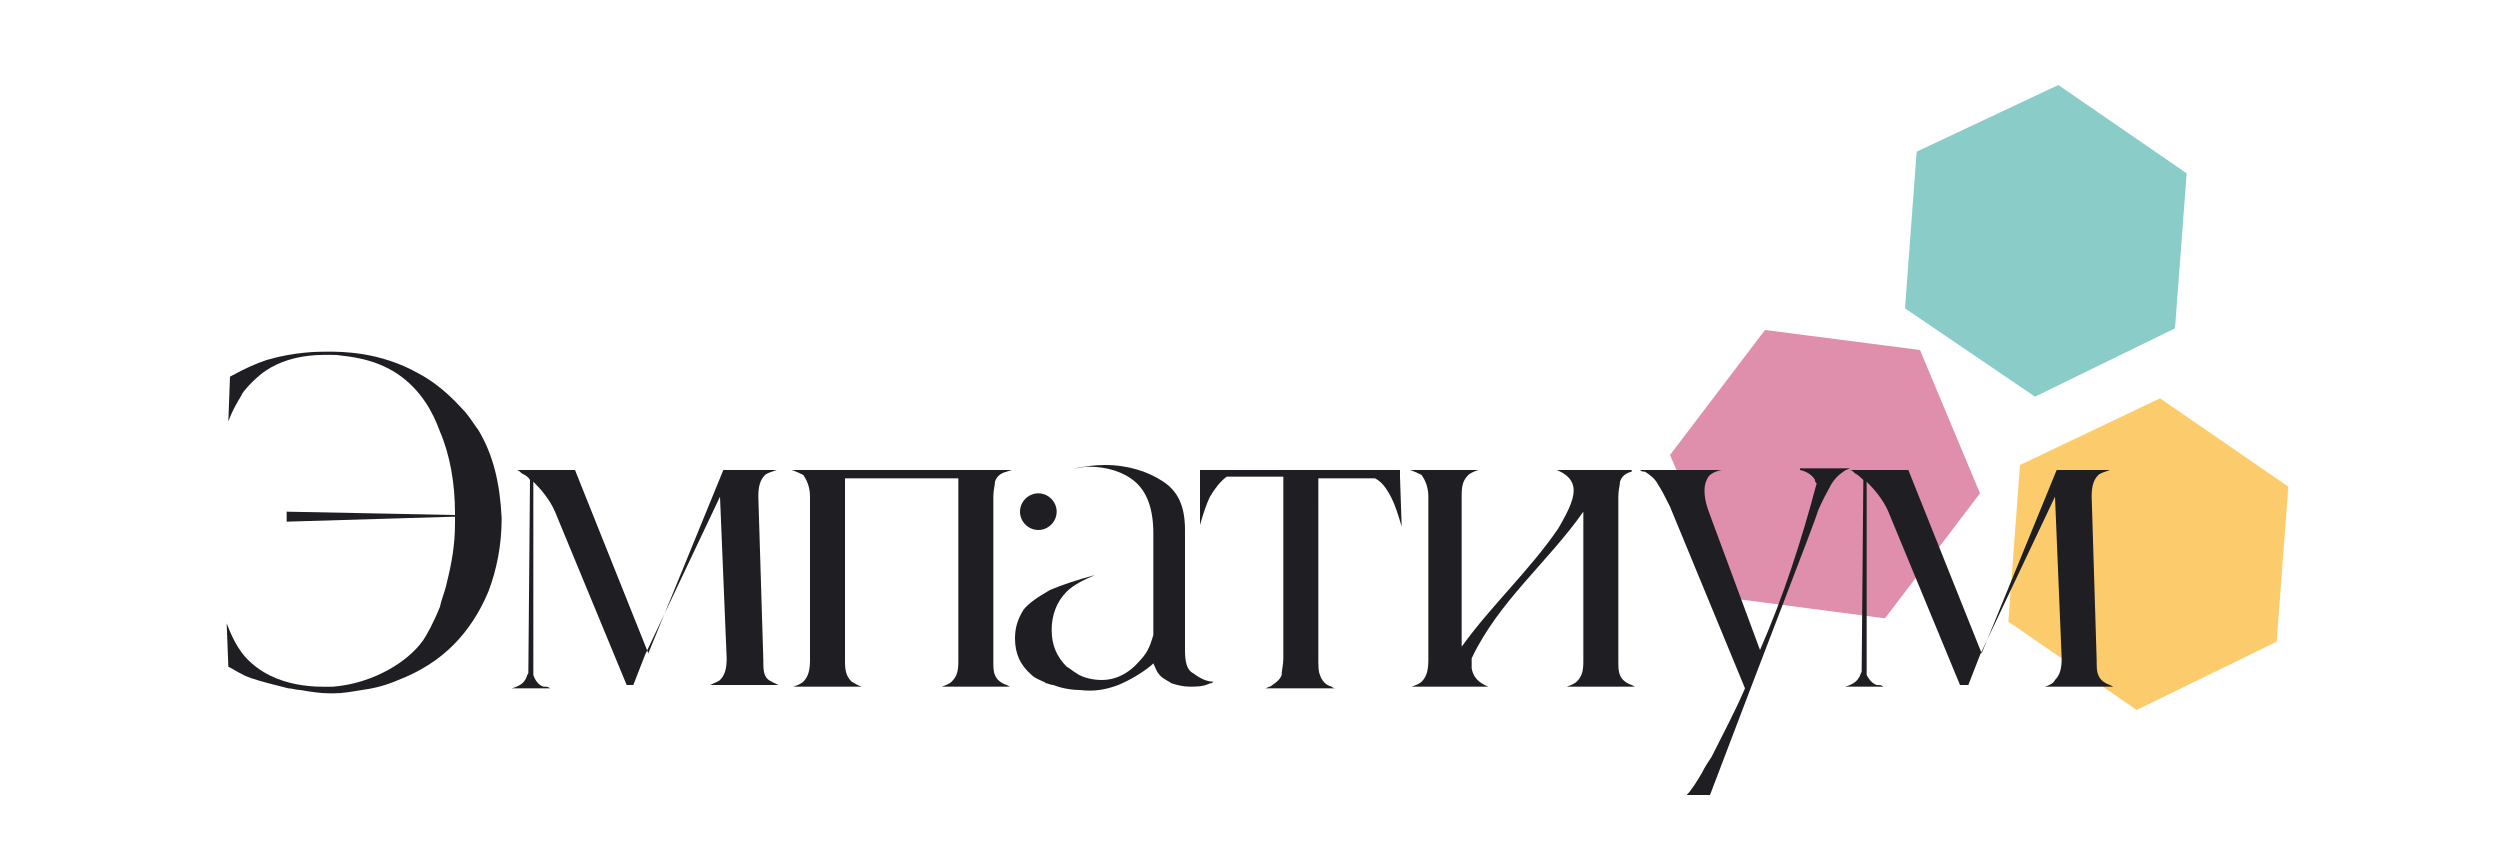 <?xml version="1.0" encoding="UTF-8"?> <!-- Generator: Adobe Illustrator 27.0.0, SVG Export Plug-In . SVG Version: 6.00 Build 0) --> <svg xmlns="http://www.w3.org/2000/svg" xmlns:xlink="http://www.w3.org/1999/xlink" id="Слой_1" x="0px" y="0px" viewBox="0 0 150 52" style="enable-background:new 0 0 150 52;" xml:space="preserve"> <style type="text/css"> .st0{fill:#DF8EAB;} .st1{fill:#FCCC6C;} .st2{fill:#8ACCC8;} .st3{fill:#1F1E23;} </style> <g> <polygon class="st0" points="115.2,21 105.9,19.8 100.2,27.3 103.9,35.9 113.1,37.1 118.8,29.6 "></polygon> <polygon class="st1" points="137.3,29.2 129.6,23.9 121.2,27.9 120.5,37.3 128.2,42.6 136.6,38.5 "></polygon> <polygon class="st2" points="131.2,10.4 123.5,5.1 115,9.1 114.3,18.5 122.1,23.8 130.5,19.7 "></polygon> <path class="st3" d="M45.9,40.5c-0.1-0.2-0.1-0.5-0.1-0.9l-0.3-9.8c0-0.6,0.1-1,0.4-1.3c0.1-0.1,0.4-0.2,0.7-0.3h-3.2l0,0l0,0 l-4.5,11l-4.4-11H31c0.1,0,0.2,0.1,0.3,0.2c0.2,0.1,0.4,0.2,0.5,0.4l-0.1,11.6c-0.1,0.1-0.1,0.3-0.2,0.4c-0.1,0.2-0.4,0.4-0.8,0.5 H33c-0.1-0.1-0.2-0.1-0.4-0.1c-0.3-0.1-0.5-0.4-0.6-0.7L32,28.9c0.5,0.5,1,1.1,1.3,1.8l4.3,10.4H38l0.7-1.8l0,0l4.5-9.5l0.4,9.7 c0,0.6-0.1,1-0.4,1.3c-0.1,0.1-0.4,0.2-0.6,0.3h4.1l-0.2-0.1C46.3,40.9,46,40.8,45.9,40.5z"></path> <path class="st3" d="M59.7,28.9c0.1-0.3,0.3-0.5,0.7-0.6l0.3-0.1H47.5c0.3,0.1,0.5,0.2,0.7,0.3c0.2,0.3,0.4,0.7,0.4,1.3v9.8 c0,0.6-0.1,1-0.4,1.3c-0.1,0.1-0.3,0.2-0.6,0.3h4.1c-0.3-0.1-0.4-0.2-0.6-0.3c-0.3-0.3-0.4-0.6-0.4-1.2v-11h6.8v11 c0,0.6-0.1,0.9-0.4,1.2c-0.1,0.1-0.3,0.2-0.6,0.3h4.1l-0.2-0.1c-0.3-0.1-0.6-0.3-0.7-0.6c-0.1-0.2-0.1-0.5-0.1-0.9v-9.8 C59.6,29.4,59.7,29.1,59.7,28.9z"></path> <path class="st3" d="M71.1,39v-7.2c0-1.4-0.4-2.3-1.3-2.9c-0.9-0.6-2.1-1-3.5-1c-0.7,0-1.3,0.1-1.8,0.2c0.2,0,0.5-0.1,0.8-0.1 c1.1,0,2.1,0.3,2.8,0.9c0.7,0.6,1.1,1.6,1.1,3.1v6.1c-0.1,0.3-0.2,0.8-0.6,1.3c-0.2,0.2-1,1.4-2.5,1.4c-0.8,0-1.4-0.3-1.5-0.4 c-0.2-0.1-0.4-0.3-0.6-0.4c-0.6-0.6-0.9-1.3-0.9-2.2c0-0.9,0.3-1.7,0.9-2.3c0.4-0.4,1-0.7,1.7-1c-1.1,0.3-2,0.6-2.7,0.9 c-0.7,0.4-1.3,0.8-1.6,1.2c-0.3,0.5-0.5,1-0.5,1.7c0,0.9,0.3,1.6,1,2.2c0.2,0.2,0.5,0.3,0.7,0.4l0,0c0.1,0,0.1,0.1,0.2,0.1 c0.1,0,0.2,0.1,0.4,0.1c0.5,0.2,1.1,0.3,1.6,0.3c0.8,0.1,1.5,0,2.3-0.3c0.7-0.3,1.4-0.7,2-1.2c0,0,0.1-0.1,0.1-0.1 c0.1,0.2,0.2,0.5,0.3,0.6c0.2,0.3,0.5,0.4,0.8,0.6c0.3,0.1,0.7,0.2,1.1,0.2c0.4,0,0.8,0,1.2-0.2c0.1,0,0.1,0,0.2-0.1 c-0.4,0-0.8-0.2-1.2-0.5C71.2,40.2,71.1,39.7,71.1,39z"></path> <path class="st3" d="M62.3,31.8c0.6,0,1.1-0.5,1.1-1.1c0-0.6-0.5-1.1-1.1-1.1s-1.1,0.5-1.1,1.1C61.2,31.3,61.7,31.8,62.3,31.8z"></path> <path class="st3" d="M122.7,41.2h4.1l-0.2-0.1c-0.3-0.1-0.6-0.3-0.7-0.6c-0.1-0.2-0.1-0.5-0.1-0.9l-0.3-9.8c0-0.6,0.1-1,0.4-1.3 c0.1-0.1,0.4-0.2,0.7-0.3h-3.2l0,0l-4.5,11l-4.4-11H111c0.1,0,0.2,0.1,0.3,0.2c0.2,0.1,0.4,0.3,0.5,0.4l-0.1,11.5 c-0.1,0.2-0.1,0.3-0.2,0.4c-0.1,0.2-0.4,0.4-0.8,0.5h2.3c-0.1-0.1-0.2-0.1-0.4-0.1c-0.3-0.1-0.5-0.4-0.6-0.6L112,28.9 c0.5,0.5,1,1.1,1.3,1.8l4.3,10.4h0.5l0.7-1.8l0,0l4.5-9.5l0.4,9.7c0,0.6-0.1,1-0.4,1.3C123.2,41,123,41.1,122.7,41.2z"></path> <path class="st3" d="M84,28.2L84,28.2h-3h-2H77h-2H72L72,31.5c0.2-0.7,0.4-1.3,0.6-1.7c0.3-0.5,0.6-0.9,1-1.2H77v10.9 c0,0.4-0.1,0.7-0.1,1c-0.1,0.3-0.4,0.5-0.7,0.7c-0.1,0-0.2,0.1-0.3,0.1h4.3c-0.1,0-0.2,0-0.3-0.1c-0.4-0.1-0.6-0.4-0.7-0.7 c-0.1-0.2-0.1-0.6-0.1-1V28.7h3.4c0.4,0.2,0.7,0.6,1,1.2c0.2,0.4,0.4,1,0.6,1.7L84,28.6V28.2z"></path> <path class="st3" d="M108,28.2c0.5,0.1,0.8,0.4,0.9,0.6c0,0.1,0,0.1,0.1,0.2c-0.9,3.4-2,6.8-3.4,10l-3-8.1c-0.4-1-0.4-1.7-0.2-2.1 c0.1-0.3,0.4-0.5,0.9-0.6h-4.9h0v0l0,0c0.1,0.1,0.2,0.1,0.3,0.1c0.3,0.2,0.6,0.4,0.8,0.8c0.2,0.3,0.4,0.7,0.7,1.3l4.5,10.9 c-0.6,1.4-1.3,2.7-2,4.1c-0.2,0.3-0.4,0.6-0.6,1c-0.3,0.5-0.6,1-0.9,1.3h1.4c3.6-9.5,6.3-16.4,6.5-17.1c0,0,0.2-0.5,0.7-1.4 c0.2-0.4,0.5-0.7,0.8-0.9c0.1-0.1,0.2-0.1,0.4-0.2H108z"></path> <path class="st3" d="M97.9,28.2h-4.5c0.5,0.2,0.9,0.5,1,1c0.1,0.6-0.2,1.3-0.9,2.5c-1.7,2.5-4,4.6-5.8,7.1v-9.1 c0-0.6,0.1-0.9,0.4-1.2c0.1-0.1,0.3-0.2,0.6-0.3h-4.1c0.3,0.1,0.5,0.2,0.7,0.3c0.2,0.3,0.4,0.7,0.4,1.3v9.8c0,0.6-0.1,1-0.4,1.3 c-0.1,0.1-0.3,0.2-0.6,0.3h4.6c-0.5-0.2-0.9-0.5-1-1.1c0-0.2,0-0.4,0-0.6c1.6-3.4,4.6-5.8,6.7-8.8v9c0,0.6-0.1,0.9-0.4,1.2 c-0.1,0.1-0.3,0.2-0.6,0.3h4.1l-0.2-0.1c-0.3-0.1-0.6-0.3-0.7-0.6c-0.1-0.2-0.1-0.5-0.1-0.9v-9.8c0-0.4,0.1-0.7,0.1-0.9 c0.1-0.3,0.3-0.5,0.7-0.6L97.9,28.2L97.9,28.2L97.9,28.2z"></path> <path class="st3" d="M28.7,25.8c-0.3-0.4-0.6-0.9-0.9-1.2c-0.3-0.3-1.2-1.4-2.7-2.2c-2.3-1.3-4.6-1.3-5.4-1.3c0,0,0,0,0,0 c-0.6,0-2,0-3.7,0.5c-0.6,0.2-1.3,0.5-2.2,1l-0.1,2.7c0.2-0.6,0.5-1.1,0.8-1.6c0-0.1,0.5-0.7,1.1-1.2c1.7-1.4,4-1.2,4.6-1.2 c0.8,0.1,2.2,0.2,3.6,1.1c1.5,1,2.2,2.4,2.6,3.5c0.6,1.4,0.9,3.1,0.9,4.9v0.1l-10.1-0.2v0.3v0.2v0.1L27.3,31v0.4 c0,1.3-0.2,2.4-0.5,3.6c-0.1,0.5-0.3,0.9-0.4,1.4c-0.4,1-0.8,1.7-1,2c-0.9,1.3-3,2.6-5.4,2.8c-0.7,0-3.5,0.2-5.3-1.8 c-0.6-0.7-0.9-1.5-1.1-2l0.1,2.6c0.4,0.2,0.8,0.5,1.4,0.7c0.6,0.2,1.4,0.4,2.2,0.6c0.2,0,0.5,0.1,0.7,0.1c0.6,0.1,1.2,0.2,1.8,0.2 c0.1,0,0.1,0,0.2,0c0.6,0,1.1-0.1,1.7-0.2c0.8-0.1,1.5-0.3,2.2-0.6c1.3-0.5,2.4-1.2,3.3-2.1c0.9-0.9,1.6-2,2.1-3.2 c0.5-1.3,0.8-2.8,0.8-4.4C30,29,29.6,27.3,28.7,25.8z"></path> </g> </svg> 